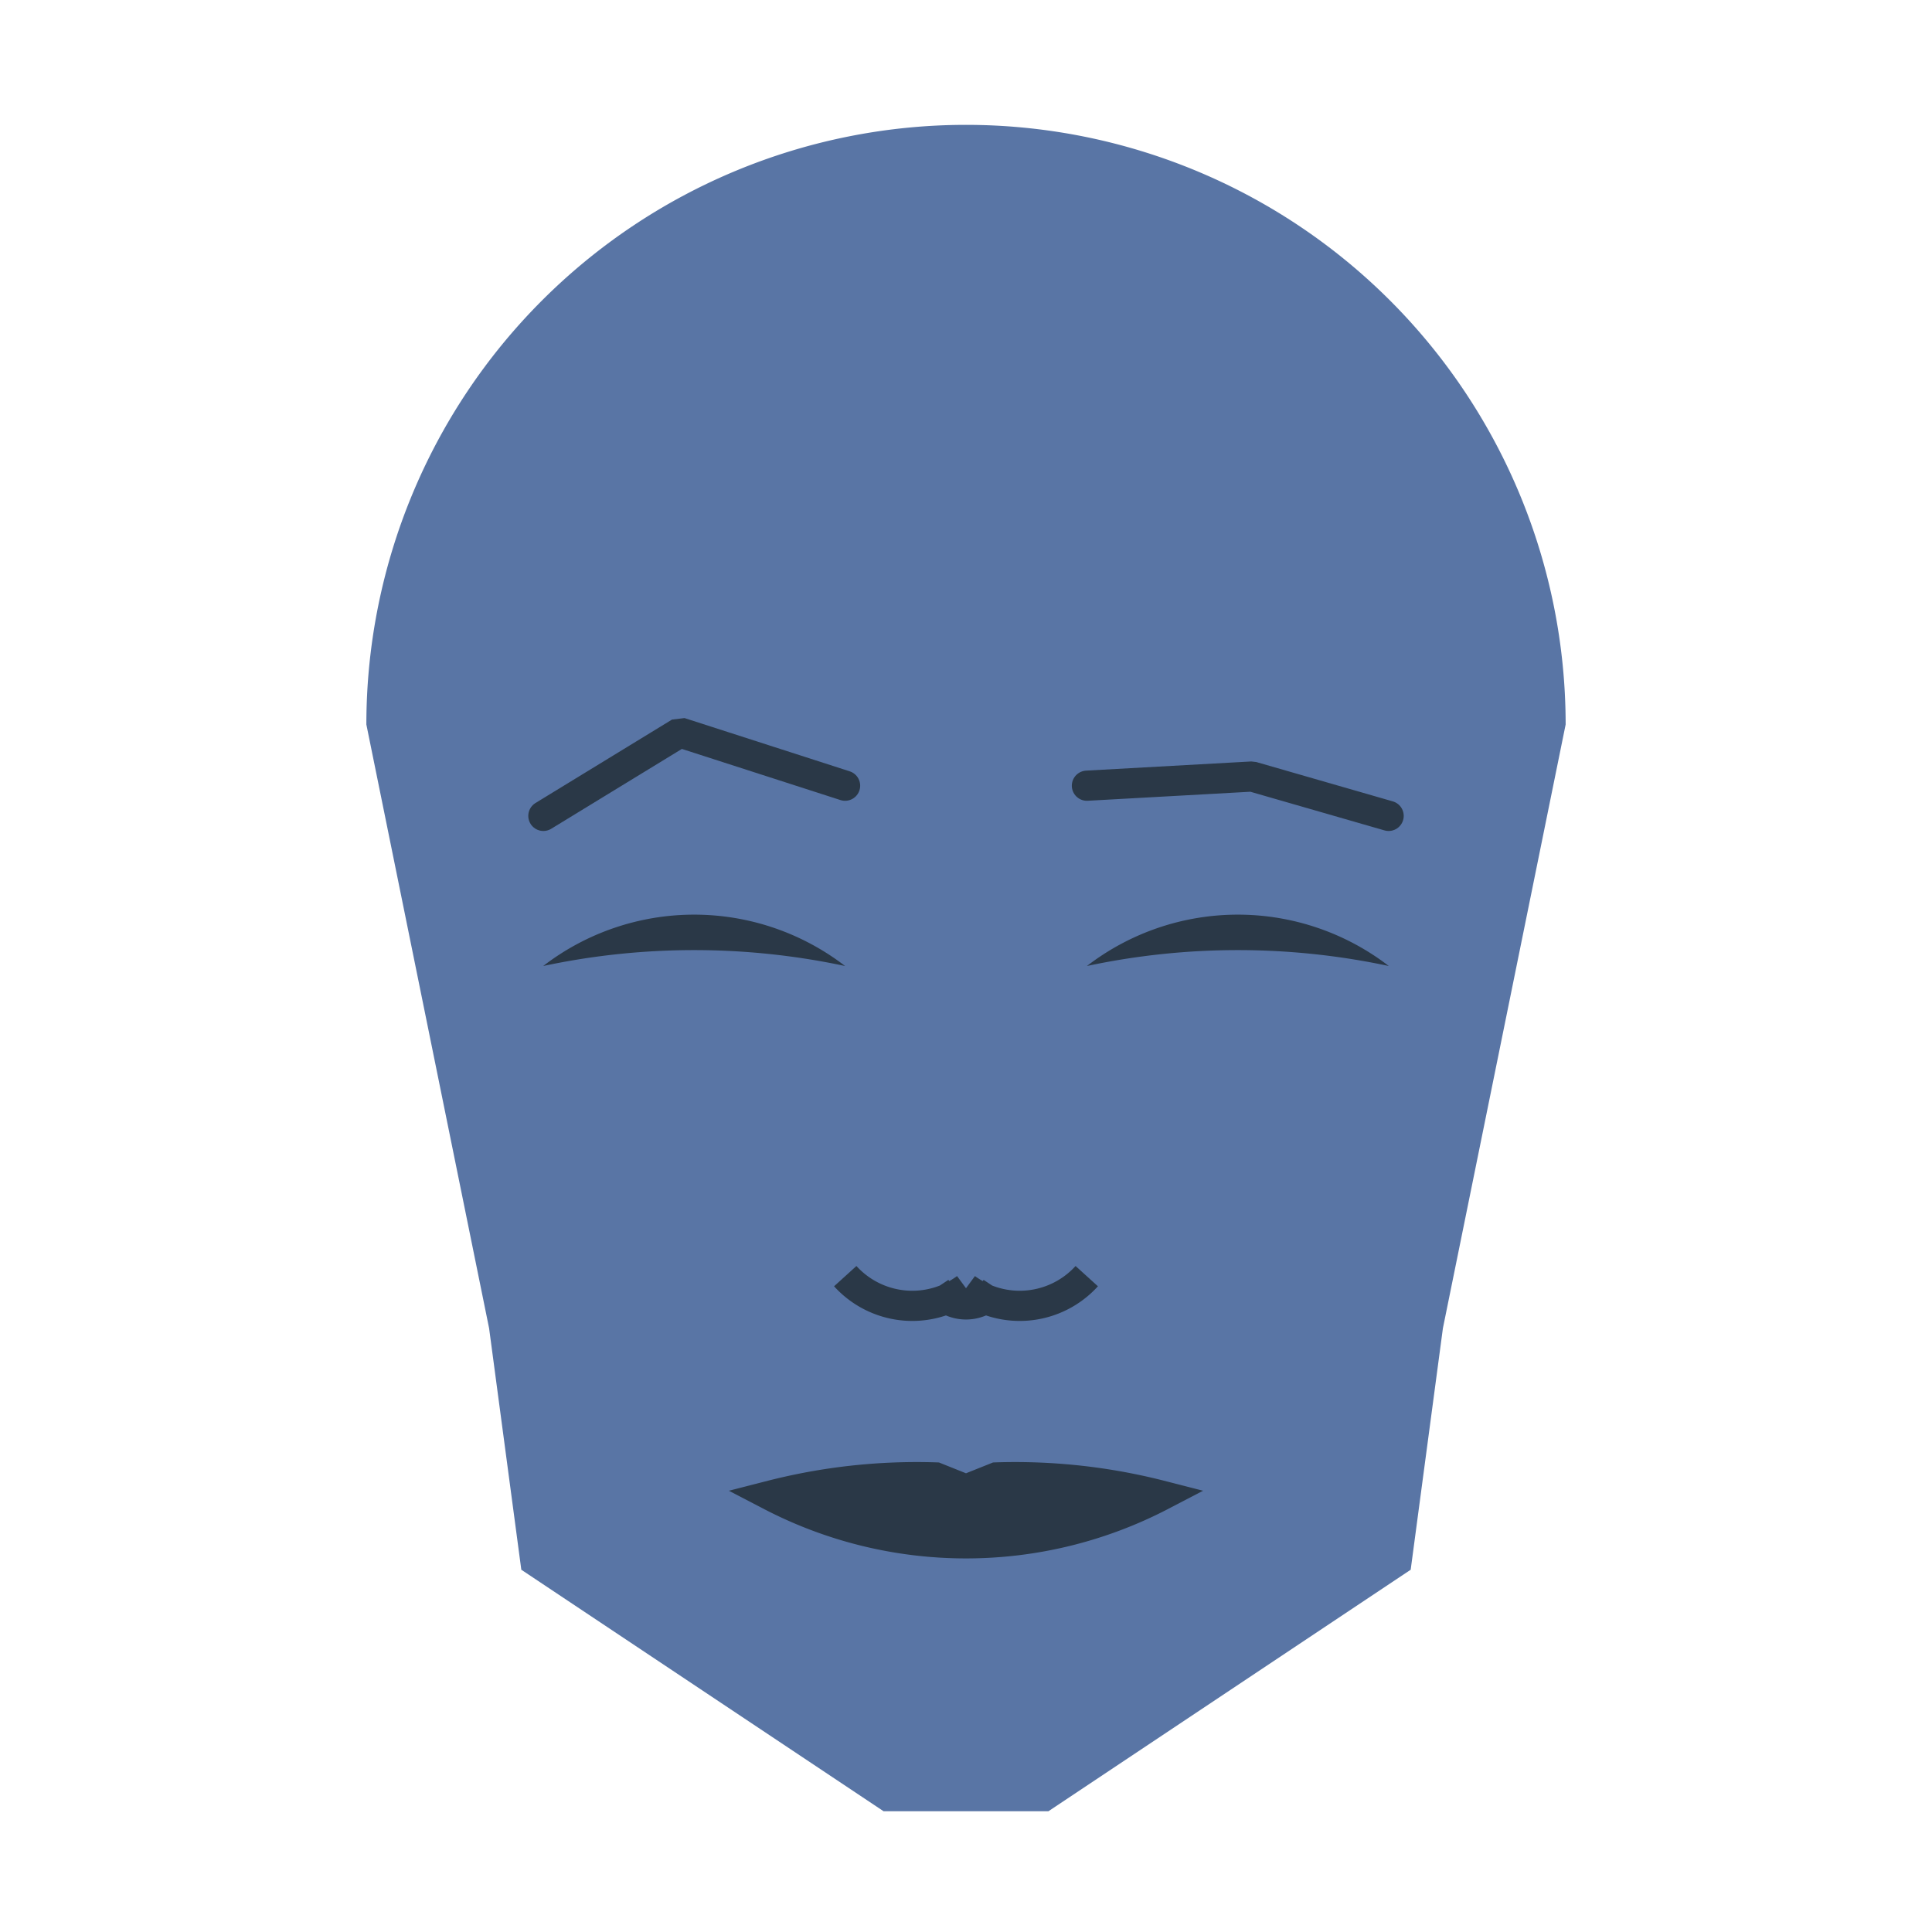 
<svg viewBox="0 0 320 320" xmlns="http://www.w3.org/2000/svg">

<g transform="translate(160,120)">
  <!-- head -->
  <path fill="#5975a5"
  d="M -99.319 0
  a 99.319 99.319 0 0 1 198.639 0
  L 78.991 100
  L 73.654 140
  L 13.652 180
  L -13.652 180
  L -73.654 140
  L -78.991 100
  " />

  <!-- eye -->
  <path fill="#2a3847"
  d="M 20.027 40
  a 40.992 40.992 0 0 1 50 0
  a 120 120 0 0 0 -50 0
  " />

  <!-- other eye -->
  <path fill="#2a3847" transform="scale(-1,1)"
  d="M 20.027 40
  a 40.992 40.992 0 0 1 50 0
  a 120 120 0 0 0 -50 0
  " />

  <!-- eye brow -->
  <path fill="none" stroke="#2a3847" stroke-width="5"
  stroke-linecap="round" stroke-linejoin="bevel"
  d="M 20.027 10.136
  L 47.386 8.618
  L 70 15.136
  " />

  <!-- other eye brow -->
  <path fill="none" stroke="#2a3847" stroke-width="5" transform="scale(-1,1)"
  stroke-linecap="round" stroke-linejoin="bevel"
  d="M 20.027 10.136
  L 47.386 1.315
  L 70 15.136
  " />

  <!-- nose -->
  <path fill="none" stroke="#2a3847" stroke-width="5"
  d="M 0 98.369
  m -5 -5
  a 6 6 0 0 0 10 0
  m -5 0
  a 15 15 0 0 0 20 -2
  m -20 2
  a 15 15 0 0 1 -20 -2
  " />

  <!-- mouth -->
  <path fill="#2a3847" stroke="#2a3847" stroke-width="5"
  stroke-linejoin="miter"
  d="M 0 127.713
  m -32.324 0
  a 70 70 0 0 0 64.648 0
  a 97.324 97.324 0 0 0 -27.324 -3
  l -5 2
  l -5 -2
  a 97.324 97.324 0 0 0 -27.324 3
  a 70 70 0 0 0 64.648 0
  "
  />

</g>

</svg>
